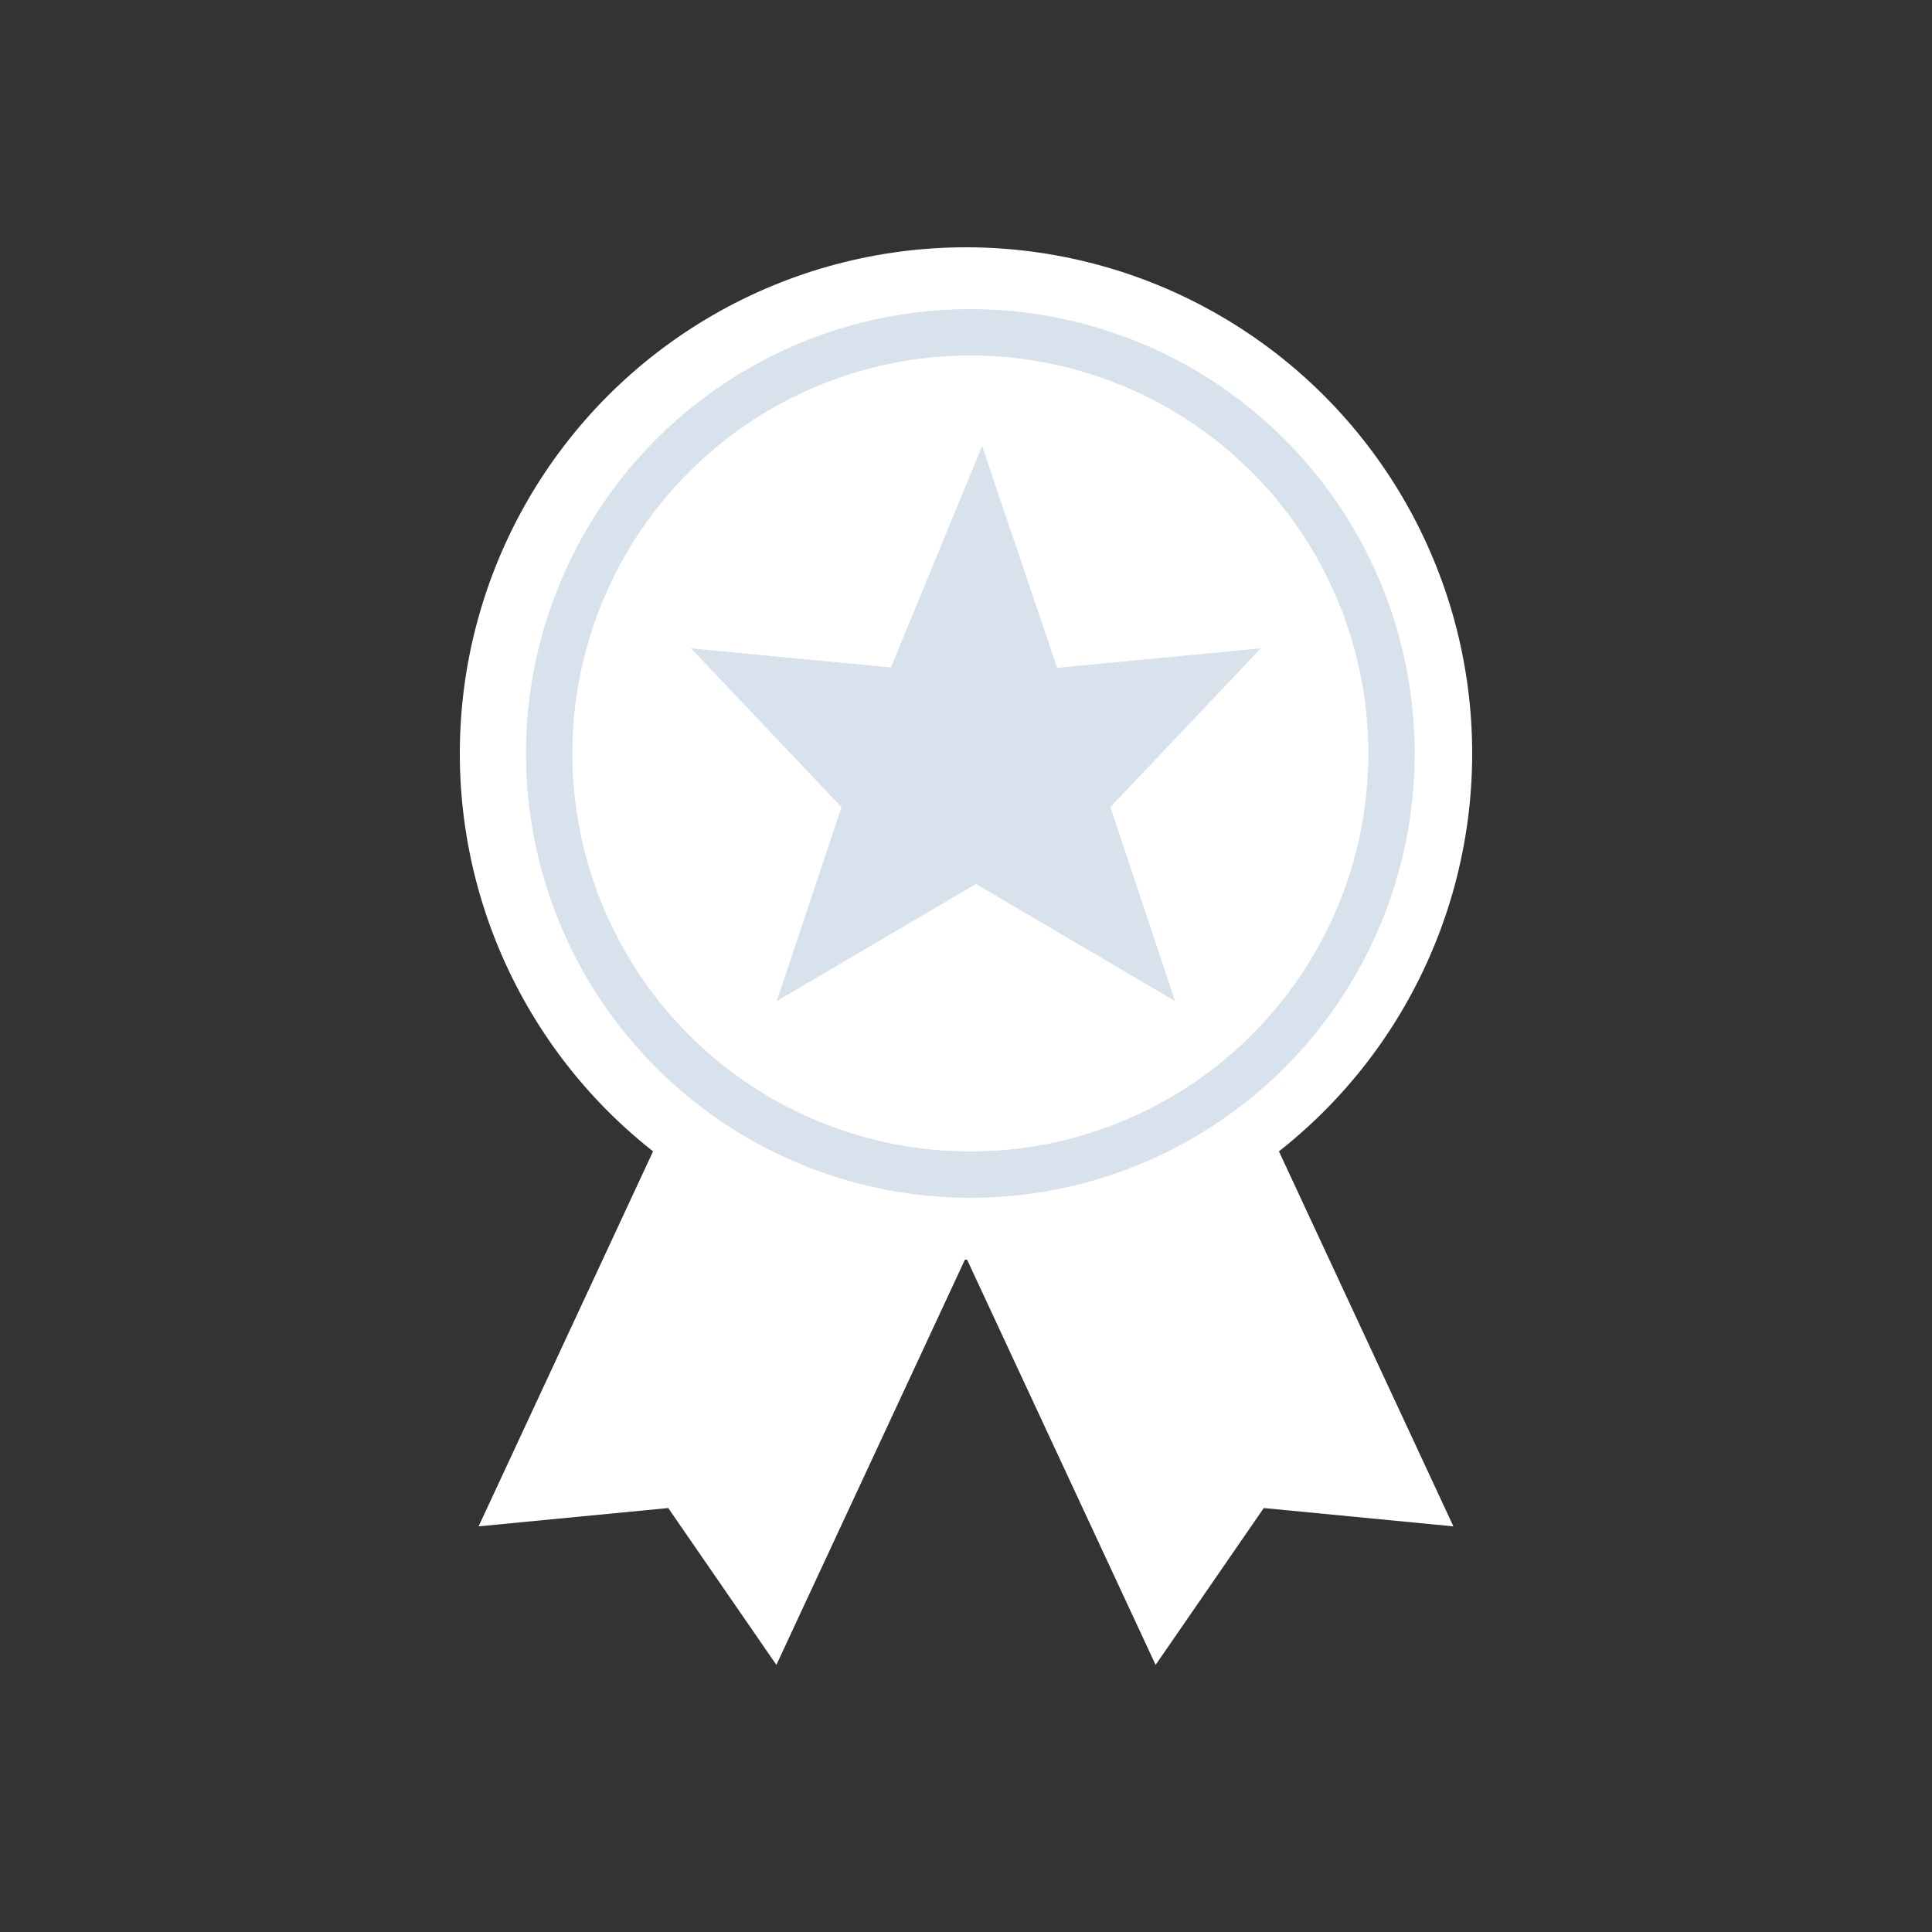 <?xml version="1.0" encoding="utf-8"?>
<!-- Generator: Adobe Illustrator 16.0.0, SVG Export Plug-In . SVG Version: 6.00 Build 0)  -->
<!DOCTYPE svg PUBLIC "-//W3C//DTD SVG 1.1//EN" "http://www.w3.org/Graphics/SVG/1.1/DTD/svg11.dtd">
<svg version="1.1" xmlns="http://www.w3.org/2000/svg" xmlns:xlink="http://www.w3.org/1999/xlink" x="0px" y="0px" width="500px"
	 height="500px" viewBox="0 0 500 500" enable-background="new 0 0 500 500" xml:space="preserve">
<rect x="0" y="0" width="500" height="500" fill="#333333" stroke="none"/>
<g id="Layer_1">
</g>
<g id="Layer_2">
	<circle fill="#FFFFFF" cx="250" cy="195" r="131"/>
	<polygon fill="#FFFFFF" points="174.058,287.125 251.125,322.98 200.928,430.875 172.94,390.28 123.861,395.02 	"/>
	<polygon fill="#FFFFFF" points="325.942,287.125 248.874,322.98 299.071,430.875 327.06,390.28 376.14,395.02 	"/>
	<g>
		<polyline fill="#D8E2EC" points="254.171,115.434 226.411,182.847 276.969,182.847 		"/>
		<polyline fill="#D8E2EC" points="178.825,167.785 228.98,220.699 249.668,174.565 		"/>
		<polyline fill="#D8E2EC" points="201.012,259.094 263.849,222.133 223.554,191.593 		"/>
		<polyline fill="#D8E2EC" points="326.308,167.785 276.155,220.699 255.465,174.565 		"/>
		<polyline fill="#D8E2EC" points="304.124,259.094 241.28,222.133 281.579,191.593 		"/>
		<path fill="#D8E2EC" d="M276.155,197.312c0,12.916-10.696,23.388-23.884,23.388c-13.189,0-23.883-10.472-23.883-23.388
			c0-12.919,10.693-23.388,23.883-23.388C265.459,173.923,276.155,184.393,276.155,197.312z"/>
	</g>
	<circle fill="none" stroke="#D8E2EC" stroke-width="12" stroke-miterlimit="10" cx="251.125" cy="195" r="109"/>
</g>
</svg>
